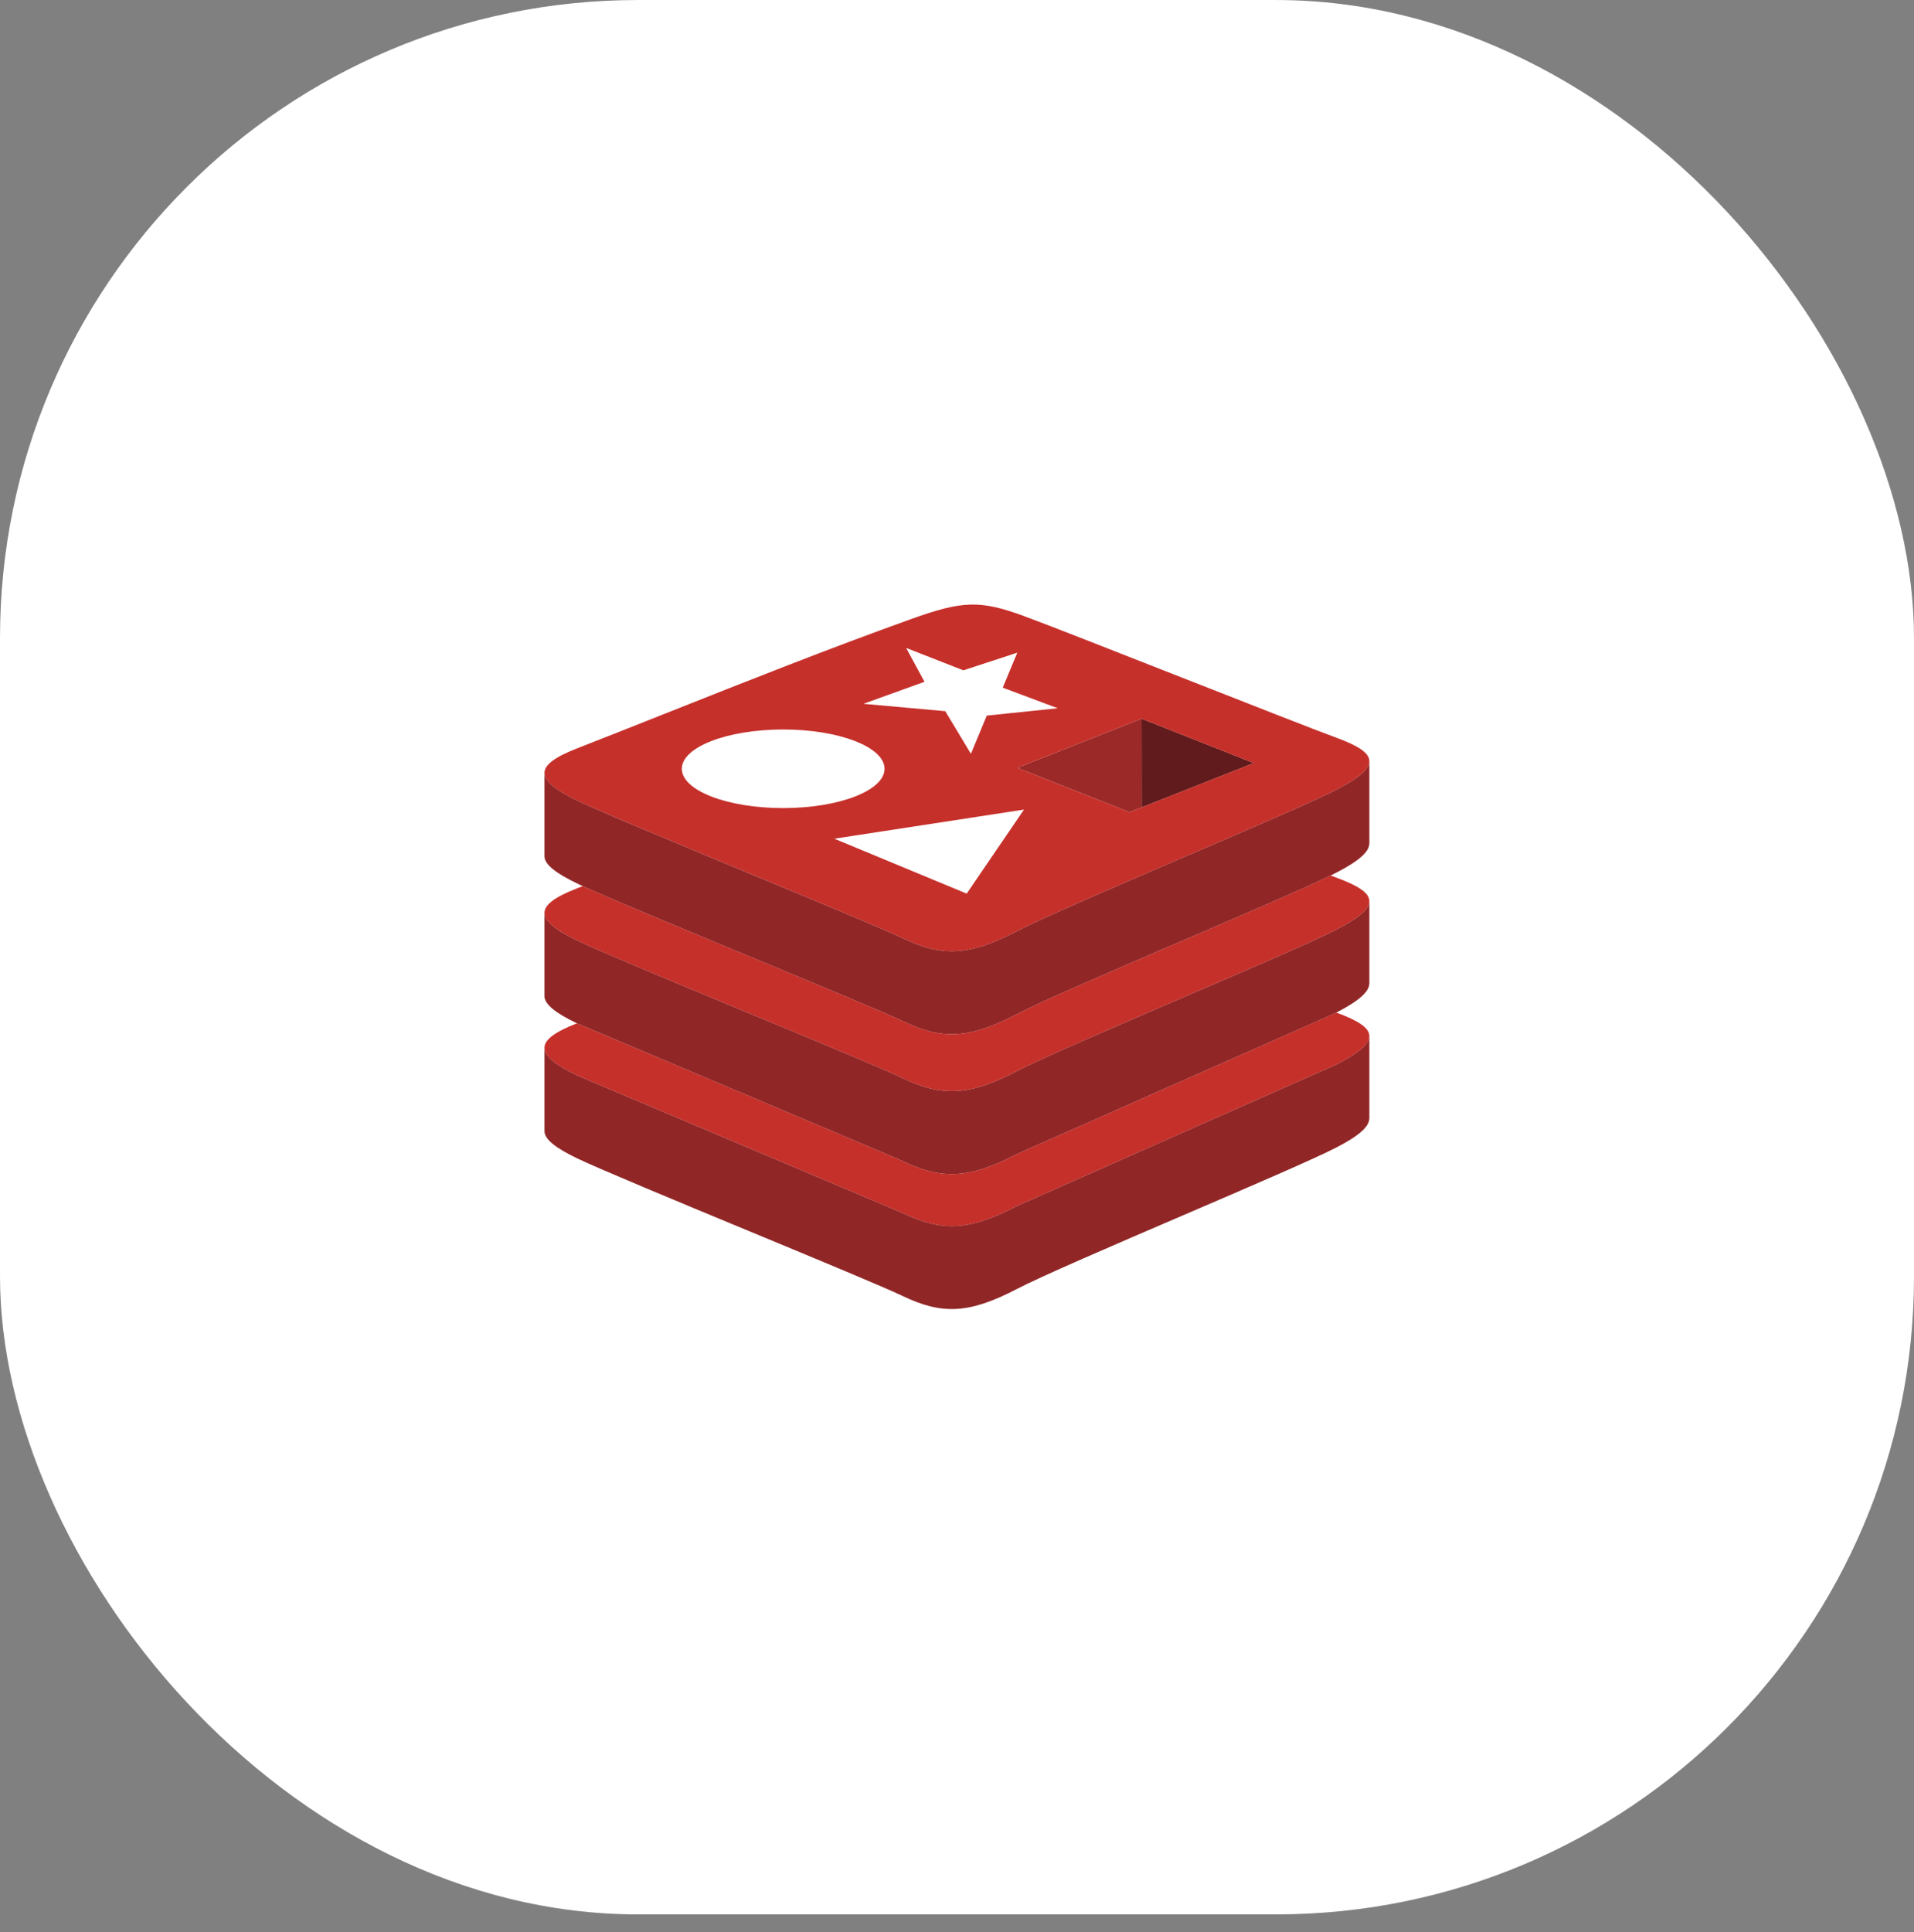 <svg width="108" height="109" viewBox="0 0 108 109" fill="none" xmlns="http://www.w3.org/2000/svg">
    <rect x="0" y="0" width="108" height="109" fill="#808080" stroke="none"/>
    <rect x="3.05176e-05" y="0.001" width="108" height="108" rx="36" fill="white"/>
    <g clip-path="url(#clip0Redis)">
        <path d="M64.413 40.545L70.746 43.048L64.418 45.549L64.413 40.545" fill="#621B1C"/>
        <path d="M57.405 43.317L64.413 40.545L64.418 45.549L63.731 45.817L57.405 43.317Z" fill="#9A2928"/>
        <path fill-rule="evenodd" clip-rule="evenodd"
              d="M50.928 52.926C53.092 53.96 54.614 53.974 57.353 52.546C58.756 51.815 62.818 50.069 66.78 48.367C70.551 46.746 74.232 45.164 75.444 44.533C77.927 43.238 77.834 42.507 75.413 41.621C74.207 41.179 70.427 39.693 66.634 38.203C62.815 36.702 58.982 35.196 57.753 34.746C55.304 33.849 54.306 33.886 51.428 34.918C46.778 36.587 42.18 38.412 37.586 40.236C35.894 40.907 34.202 41.579 32.509 42.242C30.086 43.191 30.138 44.003 32.604 45.181C33.877 45.79 38.14 47.557 42.265 49.267C46.133 50.872 49.881 52.425 50.928 52.926ZM55.681 40.371L59.683 39.956L56.58 38.794L57.403 36.82L54.359 37.816L51.131 36.554L52.166 38.463L48.718 39.706L53.339 40.121L54.785 42.527L55.681 40.371ZM47.078 47.316L54.547 50.414L57.78 45.673L47.078 47.316ZM49.912 43.371C49.912 42.147 47.351 41.154 44.192 41.154C41.033 41.154 38.472 42.147 38.472 43.371C38.472 44.596 41.033 45.588 44.192 45.588C47.351 45.588 49.912 44.596 49.912 43.371ZM64.413 40.545L70.746 43.048L64.418 45.549L63.731 45.817L57.405 43.317L64.413 40.545Z"
              fill="#C6302B"/>
        <path
            d="M75.413 49.515C77.834 50.402 77.927 51.133 75.444 52.428C74.233 53.058 70.556 54.639 66.787 56.258C62.823 57.962 58.757 59.709 57.353 60.441C54.614 61.869 53.092 61.855 50.928 60.821C49.882 60.321 46.142 58.77 42.278 57.168C38.149 55.456 33.878 53.685 32.604 53.076C30.138 51.898 30.086 51.086 32.509 50.137L32.885 49.989C34.424 50.694 38.409 52.346 42.272 53.948C46.138 55.551 49.881 57.103 50.928 57.603C53.092 58.638 54.614 58.652 57.353 57.224C58.758 56.491 62.825 54.743 66.791 53.039C70.237 51.558 73.605 50.11 75.082 49.391C75.207 49.439 75.318 49.48 75.413 49.515Z"
            fill="#C6302B"/>
        <path
            d="M75.444 60.04C77.927 58.745 77.834 58.015 75.413 57.127C70.014 59.514 66.411 61.107 63.958 62.191L63.935 62.201C59.592 64.121 58.865 64.442 58.14 64.766L57.353 65.119C54.614 66.547 53.092 66.533 50.928 65.498L50.35 65.249C49.558 64.909 48.764 64.573 41.684 61.584L41.633 61.563C39.336 60.593 36.381 59.345 32.557 57.731L32.509 57.749C30.086 58.698 30.138 59.51 32.604 60.689C47.982 67.184 48.824 67.541 50.084 68.075L50.928 68.433C53.092 69.468 54.614 69.482 57.353 68.053L57.461 68.004C57.835 67.834 58.211 67.667 64.664 64.811L64.703 64.794C67.233 63.674 70.692 62.143 75.444 60.04Z"
            fill="#C6302B"/>
        <path
            d="M50.928 52.926C53.092 53.96 54.614 53.974 57.353 52.546C58.756 51.815 62.818 50.069 66.78 48.367C70.551 46.746 74.232 45.164 75.444 44.533C76.673 43.892 77.271 43.389 77.268 42.937L77.267 47.576C77.267 48.04 76.709 48.551 75.444 49.21C75.341 49.264 75.22 49.324 75.082 49.392C73.605 50.111 70.237 51.558 66.791 53.039C62.825 54.743 58.758 56.491 57.353 57.224C54.614 58.652 53.092 58.638 50.928 57.603C49.881 57.103 46.138 55.551 42.272 53.948C38.409 52.346 34.424 50.694 32.885 49.99C32.779 49.941 32.685 49.898 32.604 49.859C31.371 49.269 30.723 48.772 30.723 48.303V43.597C30.716 44.075 31.346 44.58 32.604 45.181C33.877 45.79 38.14 47.557 42.264 49.268C46.133 50.872 49.881 52.426 50.928 52.926Z"
            fill="#912626"/>
        <path d="M30.723 51.492L30.723 51.499C30.723 51.497 30.723 51.495 30.723 51.492Z" fill="#912626"/>
        <path
            d="M30.723 51.499L30.723 56.197C30.723 56.662 31.355 57.152 32.559 57.732C36.382 59.346 39.336 60.593 41.633 61.563L41.684 61.584C48.764 64.573 49.558 64.909 50.35 65.249L50.928 65.498C53.092 66.533 54.614 66.547 57.353 65.119L58.14 64.766C58.865 64.442 59.592 64.121 63.935 62.202L63.958 62.191C66.396 61.113 69.971 59.533 75.317 57.17C75.362 57.147 75.404 57.125 75.444 57.105C76.709 56.446 77.267 55.935 77.267 55.471L77.268 50.832C77.272 51.284 76.673 51.787 75.444 52.428C74.233 53.059 70.556 54.639 66.787 56.258C62.823 57.962 58.757 59.709 57.353 60.441C54.614 61.869 53.092 61.855 50.928 60.821C49.882 60.321 46.142 58.77 42.278 57.168C38.149 55.456 33.878 53.685 32.604 53.076C31.352 52.478 30.723 51.974 30.723 51.499Z"
            fill="#912626"/>
        <path
            d="M77.268 58.445C77.271 58.897 76.673 59.399 75.444 60.04C70.692 62.143 67.233 63.674 64.703 64.794L64.664 64.811C58.211 67.667 57.835 67.834 57.461 68.004L57.353 68.053C54.614 69.482 53.092 69.468 50.928 68.433L50.084 68.075C48.824 67.541 47.982 67.184 32.604 60.689C31.352 60.09 30.723 59.587 30.723 59.112L30.723 63.809C30.723 64.279 31.371 64.777 32.604 65.366C33.877 65.974 38.142 67.743 42.269 69.454C46.136 71.057 49.881 72.61 50.928 73.111C53.092 74.145 54.614 74.159 57.353 72.731C58.757 71.999 62.819 70.253 66.781 68.551C70.552 66.93 74.233 65.348 75.444 64.717C76.709 64.058 77.267 63.548 77.267 63.083L77.268 58.445Z"
            fill="#912626"/>
        <path d="M30.723 59.105C30.723 59.107 30.723 59.109 30.723 59.112L30.723 59.105Z" fill="#912626"/>
    </g>
    <defs>
        <clipPath id="clip0Redis">
            <rect x="30.723" y="34" width="46.555" height="40" fill="white"/>
        </clipPath>
    </defs>
</svg>
